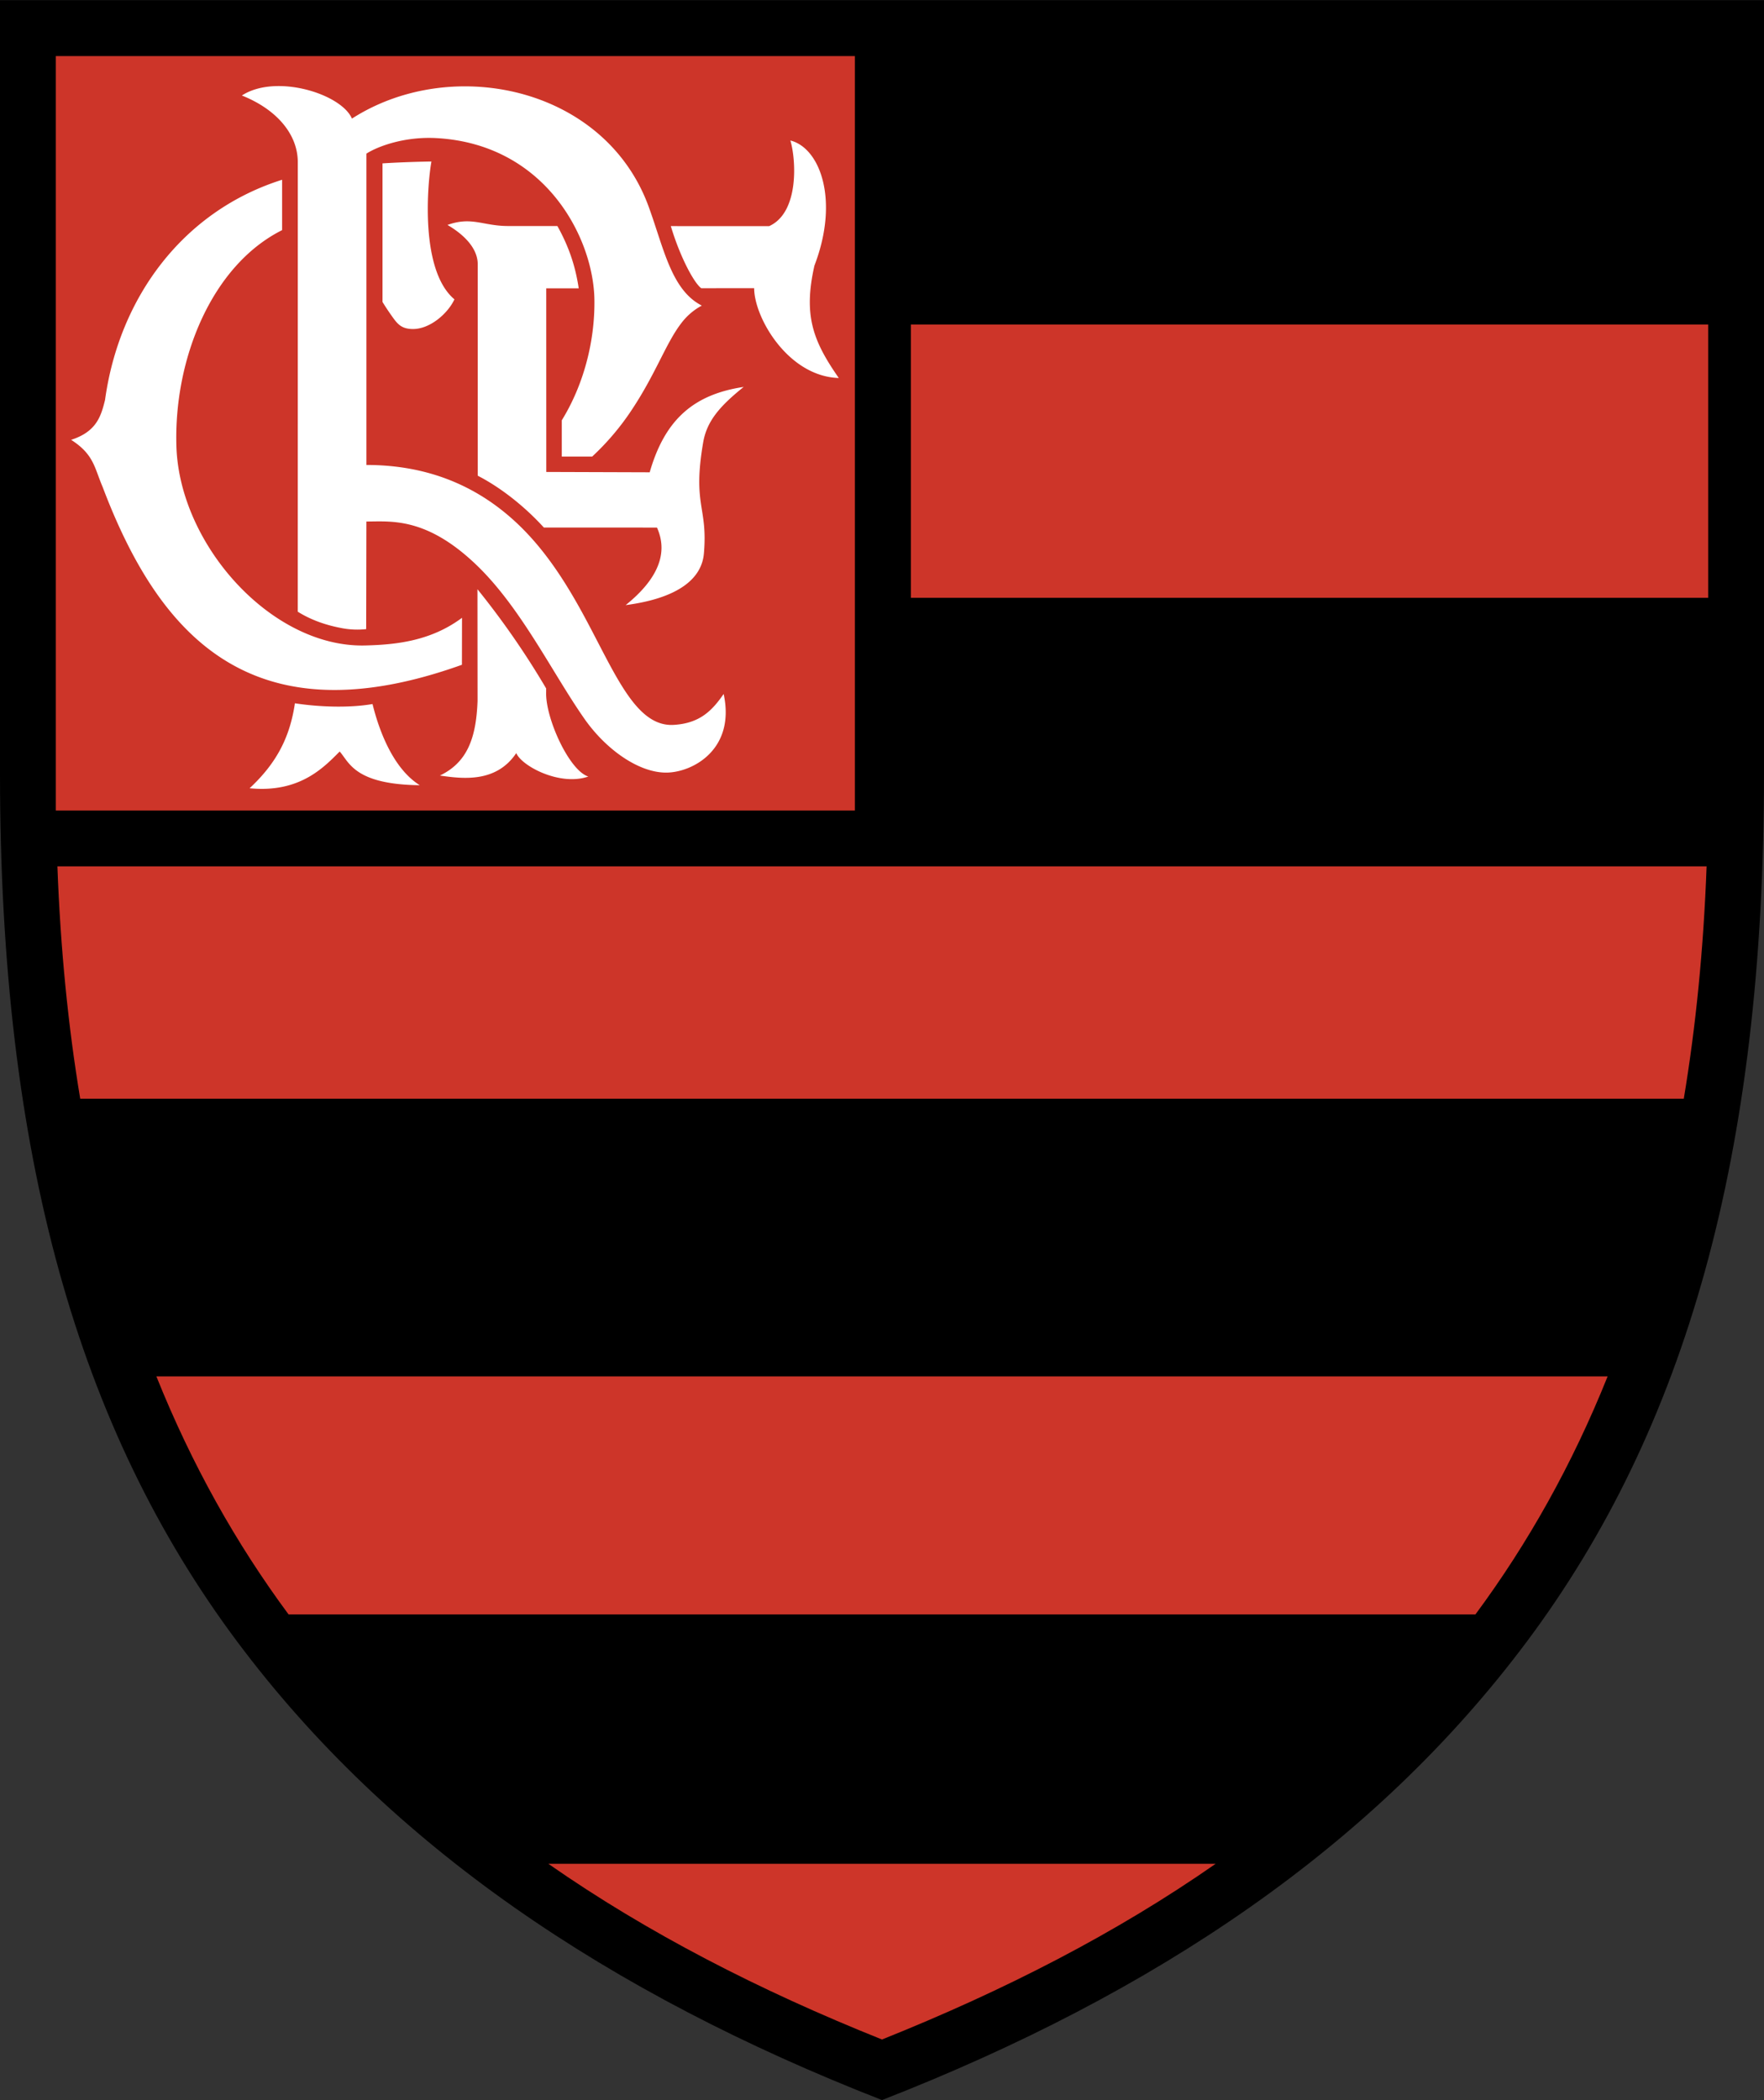 <svg xmlns="http://www.w3.org/2000/svg" width="2100" height="2500" viewBox="0 0 179.844 214.084"><rect x="0" y="0" width="179.844" height="214.084" fill="#333333" stroke="none"/><path d="M89.922 214.084c-27.842-10.87-50.166-25.888-65.742-46.738C7.995 145.681 0 117.751 0 78.872V0h179.844v78.872c0 38.879-7.994 66.809-24.18 88.474-15.576 20.85-37.9 35.868-65.742 46.738z"/><path d="M89.922 207.91c-12.5-5.003-23.907-10.862-34.016-17.911h68.031c-10.108 7.049-21.515 12.908-34.015 17.911zm-60.501-43.333c-5.34-7.215-9.863-15.257-13.478-24.266h147.958c-3.615 9.009-8.138 17.051-13.478 24.266H29.421zM8.178 112c-1.231-7.386-2.014-15.27-2.326-23.689h168.14c-.312 8.419-1.094 16.303-2.326 23.689H8.178zm84.691-78.926h81.282v27.864H92.869V33.074zM5.693 5.71h81.466v76.913H5.693V5.71z" fill="#cd3529"/><path d="M59.978 79.157c-1.974-.629-4.39-6.014-4.296-8.603v-.377a83.626 83.626 0 0 0-7.005-10.116l.011 11.386c-.14 3.834-1.073 6.28-3.839 7.61 2.26.322 5.723.788 7.785-2.289.569 1.337 4.467 3.391 7.344 2.389zm7.003-25.382c.709 1.596 1.183 4.386-3.194 7.906 5.325-.7 7.753-2.674 7.977-5.261.418-4.811-1.179-4.846-.075-11.32.376-2.207 1.733-3.733 4.13-5.662-4.987.749-8.008 3.217-9.58 8.703l-10.543-.035-.004-18.719 3.309-.003c-.307-2.067-.914-4.092-2.174-6.348l-5.061-.002c-2.549-.011-3.677-.997-6.144-.11 1.791 1.048 3.085 2.444 3.084 4.011l.003 21.555c2.357 1.21 4.813 3.161 6.739 5.283l11.533.002zm4.512-24.4l5.396-.005c0 3.004 3.463 8.999 8.627 9.158-2.603-3.74-3.64-6.345-2.482-11.461 2.566-6.684.561-12.01-2.453-12.751.568 1.872.945 7.328-2.166 8.731l-10.023-.004c.964 3.214 2.381 5.808 3.101 6.332zM47.095 67.763C25.788 75.4 16.292 65.026 10.458 49.621c-.842-1.973-.884-3.301-3.206-4.79 2.604-.835 3.051-2.427 3.458-4.069 1.435-10.411 7.918-19.247 18.051-22.444v5.135c-7.178 3.595-11.05 13.143-10.776 22.035.311 10.077 9.725 20.542 19.241 20.307 3.136-.077 6.689-.445 9.878-2.821l-.009 4.789zm-8.098-51.115c1.553-.099 3.211-.16 4.988-.191-.406 2.273-1.198 11.081 2.346 14.052-.674 1.449-2.521 3.067-4.293 3.026-1.201-.028-1.568-.582-2.189-1.464a25.279 25.279 0 0 1-.851-1.294V16.648h-.001zm-1.643 36.511l-.021 10.97a8.436 8.436 0 0 1-2.604-.124c-1.131-.22-2.766-.649-4.374-1.654l.005-45.828c0-2.819-2.117-5.366-5.701-6.795 3.479-2.252 10.137-.169 11.223 2.355 3.498-2.246 7.638-3.328 11.745-3.286 7.842.079 15.568 4.253 18.495 12.236 1.544 4.213 2.303 8.524 5.43 10.113a6.38 6.38 0 0 0-2.086 1.785c-1.61 2.085-2.623 5.256-5.243 9.124a26.22 26.22 0 0 1-3.852 4.485h-3.096v-3.7c2.189-3.543 3.379-7.96 3.327-12.263-.076-6.26-4.94-15.87-16.083-16.505-3.189-.181-5.923.792-7.164 1.583v31.738c6.51 0 11.238 2.312 14.751 5.395 3.366 2.953 5.725 6.764 7.806 10.683 2.985 5.625 5.03 10.538 8.675 10.426 2.733-.131 4.006-1.444 5.191-3.158 1.214 5.614-3.101 7.963-5.773 8.016-2.844.058-6.225-2.348-8.419-5.482C56.314 68.6 53.13 61.958 48.577 57.59c-5.095-4.886-8.681-4.438-11.223-4.431zm.625 18.606c.751 3.038 2.228 6.657 4.817 8.276-6.713-.071-7.21-2.398-8.166-3.433-1.613 1.613-4.075 4.248-9.182 3.743 2.878-2.679 4.126-5.357 4.62-8.661 2.507.385 5.573.485 7.911.075z" fill="#fff"/></svg>